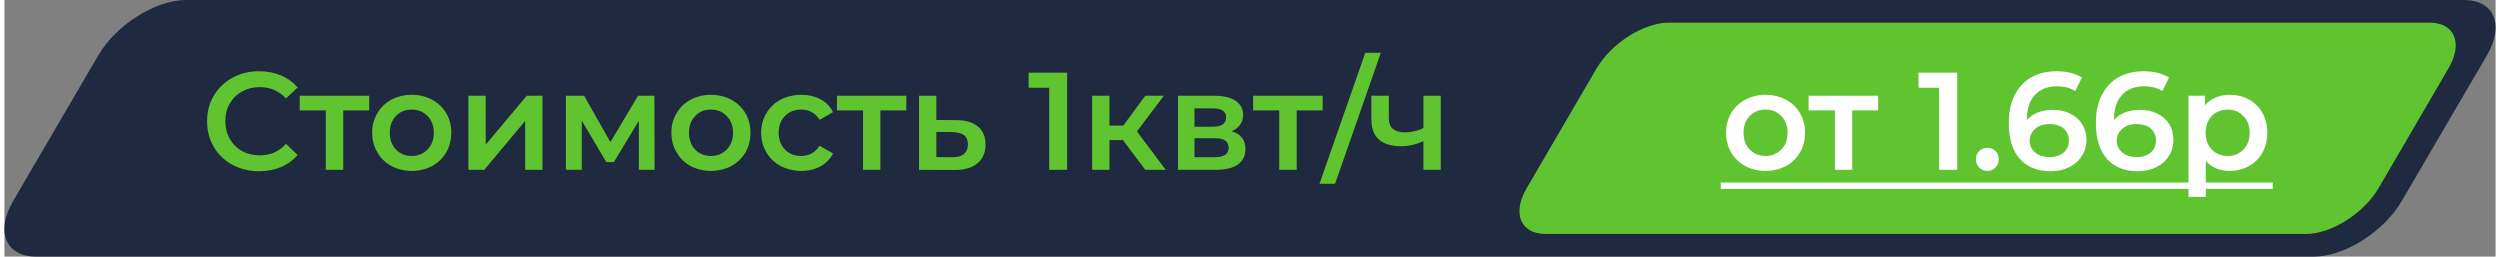 <?xml version="1.0" encoding="UTF-8"?> <svg xmlns="http://www.w3.org/2000/svg" xmlns:xlink="http://www.w3.org/1999/xlink" xmlns:xodm="http://www.corel.com/coreldraw/odm/2003" xml:space="preserve" width="341px" height="35px" version="1.1" style="shape-rendering:geometricPrecision; text-rendering:geometricPrecision; image-rendering:optimizeQuality; fill-rule:evenodd; clip-rule:evenodd" viewBox="0 0 15.844 1.632"><rect x="0" y="0" width="15.844" height="1.632" fill="#808080" stroke="none"/> <defs> <style type="text/css"> .fil0 {fill:#1F2A40} .fil1 {fill:#60C431} .fil3 {fill:#FEFEFE;fill-rule:nonzero} .fil2 {fill:#60C431;fill-rule:nonzero} </style> </defs> <g id="Слой_x0020_1">  <path class="fil0" d="M1.155 0l14.487 0c0.194,0 0.26,0.159 0.147,0.352l-0.542 0.927c-0.113,0.194 -0.364,0.353 -0.558,0.353l-14.487 0c-0.194,0 -0.26,-0.159 -0.147,-0.353l0.542 -0.927c0.113,-0.194 0.364,-0.352 0.558,-0.352z"></path> <path class="fil1" d="M10.587 0.144l4.837 0c0.16,0 0.214,0.131 0.121,0.29l-0.446 0.764c-0.094,0.159 -0.3,0.29 -0.46,0.29l-4.837 0c-0.159,0 -0.214,-0.131 -0.121,-0.29l0.446 -0.764c0.094,-0.16 0.3,-0.29 0.46,-0.29z"></path> <g id="_3122785764240"> <path class="fil2" d="M1.619 1.089c-0.062,0 -0.119,-0.014 -0.169,-0.041 -0.05,-0.027 -0.09,-0.065 -0.118,-0.113 -0.029,-0.049 -0.043,-0.103 -0.043,-0.164 0,-0.061 0.014,-0.115 0.043,-0.163 0.029,-0.049 0.069,-0.086 0.119,-0.114 0.05,-0.027 0.107,-0.041 0.169,-0.041 0.051,0 0.097,0.009 0.139,0.027 0.042,0.017 0.077,0.043 0.106,0.076l-0.074 0.07c-0.045,-0.048 -0.1,-0.072 -0.166,-0.072 -0.042,0 -0.08,0.009 -0.113,0.028 -0.034,0.018 -0.06,0.044 -0.079,0.077 -0.019,0.033 -0.028,0.07 -0.028,0.112 0,0.042 0.009,0.079 0.028,0.112 0.019,0.033 0.045,0.059 0.079,0.078 0.033,0.018 0.071,0.027 0.113,0.027 0.066,0 0.121,-0.024 0.166,-0.073l0.074 0.071c-0.029,0.033 -0.064,0.059 -0.107,0.077 -0.042,0.017 -0.088,0.026 -0.139,0.026zm0.701 -0.387l-0.165 0 0 0.378 -0.111 0 0 -0.378 -0.166 0 0 -0.093 0.442 0 0 0.093zm0.27 0.385c-0.047,0 -0.09,-0.011 -0.129,-0.031 -0.038,-0.021 -0.068,-0.05 -0.089,-0.087 -0.022,-0.036 -0.033,-0.078 -0.033,-0.125 0,-0.046 0.011,-0.088 0.033,-0.124 0.021,-0.037 0.051,-0.065 0.089,-0.086 0.039,-0.02 0.082,-0.031 0.129,-0.031 0.049,0 0.092,0.011 0.13,0.031 0.038,0.021 0.068,0.049 0.09,0.086 0.021,0.036 0.032,0.078 0.032,0.124 0,0.047 -0.011,0.089 -0.032,0.125 -0.022,0.037 -0.052,0.066 -0.09,0.087 -0.038,0.02 -0.081,0.031 -0.13,0.031zm0 -0.095c0.041,0 0.074,-0.014 0.101,-0.041 0.026,-0.027 0.04,-0.062 0.04,-0.107 0,-0.044 -0.014,-0.079 -0.04,-0.106 -0.027,-0.028 -0.06,-0.041 -0.101,-0.041 -0.04,0 -0.074,0.013 -0.1,0.041 -0.026,0.027 -0.039,0.062 -0.039,0.106 0,0.045 0.013,0.08 0.039,0.107 0.026,0.027 0.06,0.041 0.1,0.041zm0.361 -0.383l0.11 0 0 0.311 0.261 -0.311 0.1 0 0 0.471 -0.11 0 0 -0.311 -0.26 0.311 -0.101 0 0 -0.471zm1.084 0.471l0 -0.312 -0.159 0.263 -0.048 0 -0.156 -0.264 0 0.313 -0.101 0 0 -0.471 0.116 0 0.167 0.295 0.176 -0.295 0.104 0 0.001 0.471 -0.1 0zm0.458 0.007c-0.047,0 -0.09,-0.011 -0.129,-0.031 -0.038,-0.021 -0.068,-0.05 -0.089,-0.087 -0.022,-0.036 -0.033,-0.078 -0.033,-0.125 0,-0.046 0.011,-0.088 0.033,-0.124 0.021,-0.037 0.051,-0.065 0.089,-0.086 0.039,-0.02 0.082,-0.031 0.129,-0.031 0.049,0 0.092,0.011 0.13,0.031 0.038,0.021 0.068,0.049 0.09,0.086 0.021,0.036 0.032,0.078 0.032,0.124 0,0.047 -0.011,0.089 -0.032,0.125 -0.022,0.037 -0.052,0.066 -0.09,0.087 -0.038,0.02 -0.081,0.031 -0.13,0.031zm0 -0.095c0.041,0 0.074,-0.014 0.101,-0.041 0.026,-0.027 0.04,-0.062 0.04,-0.107 0,-0.044 -0.014,-0.079 -0.04,-0.106 -0.027,-0.028 -0.06,-0.041 -0.101,-0.041 -0.04,0 -0.074,0.013 -0.1,0.041 -0.026,0.027 -0.039,0.062 -0.039,0.106 0,0.045 0.013,0.08 0.039,0.107 0.026,0.027 0.06,0.041 0.1,0.041zm0.575 0.095c-0.048,0 -0.092,-0.011 -0.131,-0.031 -0.039,-0.021 -0.069,-0.05 -0.091,-0.087 -0.022,-0.036 -0.033,-0.078 -0.033,-0.125 0,-0.046 0.011,-0.088 0.033,-0.124 0.022,-0.037 0.052,-0.065 0.09,-0.086 0.039,-0.02 0.083,-0.031 0.132,-0.031 0.047,0 0.088,0.01 0.123,0.029 0.035,0.018 0.061,0.045 0.079,0.081l-0.085 0.049c-0.014,-0.022 -0.03,-0.038 -0.051,-0.049 -0.02,-0.011 -0.042,-0.016 -0.066,-0.016 -0.042,0 -0.076,0.013 -0.103,0.04 -0.027,0.027 -0.041,0.063 -0.041,0.107 0,0.045 0.014,0.081 0.041,0.108 0.026,0.027 0.061,0.04 0.103,0.04 0.024,0 0.046,-0.005 0.066,-0.016 0.021,-0.011 0.037,-0.028 0.051,-0.049l0.085 0.049c-0.018,0.035 -0.045,0.063 -0.08,0.082 -0.035,0.019 -0.076,0.029 -0.122,0.029zm0.668 -0.385l-0.165 0 0 0.378 -0.11 0 0 -0.378 -0.166 0 0 -0.093 0.441 0 0 0.093zm0.317 0.062c0.061,0 0.107,0.014 0.139,0.041 0.032,0.027 0.048,0.065 0.048,0.115 0,0.051 -0.018,0.091 -0.053,0.12 -0.035,0.028 -0.085,0.042 -0.149,0.041l-0.221 -0.001 0 -0.471 0.11 0 0 0.154 0.126 0.001zm-0.025 0.236c0.032,0.001 0.057,-0.006 0.074,-0.02 0.017,-0.015 0.026,-0.035 0.026,-0.062 0,-0.027 -0.009,-0.046 -0.025,-0.059 -0.017,-0.012 -0.042,-0.018 -0.075,-0.019l-0.101 -0.001 0 0.16 0.101 0.001zm0.731 -0.538l0 0.618 -0.114 0 0 -0.522 -0.131 0 0 -0.096 0.245 0zm0.355 0.429l-0.086 0 0 0.189 -0.11 0 0 -0.471 0.11 0 0 0.19 0.088 0 0.14 -0.19 0.118 0 -0.171 0.227 0.183 0.244 -0.13 0 -0.142 -0.189zm0.691 -0.056c0.059,0.017 0.088,0.055 0.088,0.113 0,0.042 -0.016,0.075 -0.048,0.098 -0.032,0.023 -0.079,0.034 -0.141,0.034l-0.24 0 0 -0.471 0.23 0c0.058,0 0.103,0.01 0.135,0.031 0.033,0.022 0.049,0.052 0.049,0.09 0,0.025 -0.006,0.046 -0.019,0.063 -0.013,0.018 -0.031,0.032 -0.054,0.042zm-0.236 -0.029l0.115 0c0.058,0 0.086,-0.02 0.086,-0.06 0,-0.038 -0.028,-0.057 -0.086,-0.057l-0.115 0 0 0.117zm0.126 0.194c0.061,0 0.091,-0.02 0.091,-0.059 0,-0.021 -0.007,-0.036 -0.021,-0.047 -0.014,-0.01 -0.036,-0.015 -0.066,-0.015l-0.13 0 0 0.121 0.126 0zm0.689 -0.298l-0.165 0 0 0.378 -0.111 0 0 -0.378 -0.166 0 0 -0.093 0.442 0 0 0.093zm0.271 -0.366l0.099 0 -0.291 0.833 -0.099 0 0.291 -0.833zm0.48 0.273l0 0.471 -0.11 0 0 -0.183c-0.046,0.022 -0.093,0.033 -0.143,0.033 -0.06,0 -0.107,-0.014 -0.139,-0.042 -0.033,-0.028 -0.049,-0.071 -0.049,-0.128l0 -0.151 0.111 0 0 0.144c0,0.03 0.008,0.052 0.026,0.067 0.018,0.014 0.043,0.022 0.075,0.022 0.041,0 0.081,-0.009 0.119,-0.027l0 -0.206 0.11 0z"></path> <path class="fil3" d="M11.201 1.087c-0.048,0 -0.091,-0.011 -0.129,-0.031 -0.039,-0.021 -0.068,-0.05 -0.09,-0.087 -0.021,-0.036 -0.032,-0.078 -0.032,-0.125 0,-0.046 0.011,-0.088 0.032,-0.124 0.022,-0.037 0.051,-0.065 0.09,-0.086 0.038,-0.02 0.081,-0.031 0.129,-0.031 0.048,0 0.091,0.011 0.13,0.031 0.038,0.021 0.068,0.049 0.089,0.086 0.022,0.036 0.032,0.078 0.032,0.124 0,0.047 -0.01,0.089 -0.032,0.125 -0.021,0.037 -0.051,0.066 -0.089,0.087 -0.039,0.02 -0.082,0.031 -0.13,0.031zm0 -0.095c0.04,0 0.074,-0.014 0.1,-0.041 0.027,-0.027 0.04,-0.062 0.04,-0.107 0,-0.044 -0.013,-0.079 -0.04,-0.106 -0.026,-0.028 -0.06,-0.041 -0.1,-0.041 -0.041,0 -0.074,0.013 -0.101,0.041 -0.026,0.027 -0.039,0.062 -0.039,0.106 0,0.045 0.013,0.08 0.039,0.107 0.027,0.027 0.06,0.041 0.101,0.041zm0.716 -0.29l-0.165 0 0 0.378 -0.11 0 0 -0.378 -0.167 0 0 -0.093 0.442 0 0 0.093zm0.503 -0.24l0 0.618 -0.115 0 0 -0.522 -0.131 0 0 -0.096 0.246 0zm0.192 0.625c-0.02,0 -0.037,-0.007 -0.052,-0.021 -0.014,-0.014 -0.021,-0.032 -0.021,-0.053 0,-0.022 0.007,-0.039 0.021,-0.053 0.014,-0.013 0.031,-0.02 0.052,-0.02 0.02,0 0.037,0.007 0.051,0.02 0.014,0.014 0.021,0.031 0.021,0.053 0,0.021 -0.007,0.039 -0.021,0.053 -0.014,0.014 -0.031,0.021 -0.051,0.021zm0.417 -0.388c0.04,0 0.077,0.007 0.109,0.023 0.033,0.016 0.058,0.038 0.076,0.067 0.018,0.029 0.028,0.062 0.028,0.1 0,0.04 -0.01,0.075 -0.031,0.105 -0.02,0.031 -0.047,0.054 -0.081,0.07 -0.034,0.017 -0.072,0.025 -0.115,0.025 -0.084,0 -0.15,-0.026 -0.197,-0.079 -0.047,-0.053 -0.07,-0.129 -0.07,-0.228 0,-0.07 0.012,-0.129 0.038,-0.178 0.025,-0.049 0.06,-0.087 0.106,-0.113 0.046,-0.025 0.099,-0.038 0.159,-0.038 0.031,0 0.061,0.003 0.089,0.01 0.028,0.007 0.053,0.017 0.073,0.03l-0.042 0.086c-0.031,-0.02 -0.07,-0.03 -0.118,-0.03 -0.059,0 -0.106,0.019 -0.139,0.055 -0.034,0.037 -0.051,0.089 -0.051,0.158l0 0.001c0.019,-0.021 0.042,-0.037 0.07,-0.048 0.028,-0.011 0.06,-0.016 0.096,-0.016zm-0.02 0.3c0.036,0 0.065,-0.01 0.088,-0.029 0.022,-0.019 0.033,-0.044 0.033,-0.076 0,-0.032 -0.011,-0.058 -0.033,-0.077 -0.023,-0.019 -0.053,-0.028 -0.09,-0.028 -0.038,0 -0.068,0.01 -0.091,0.03 -0.023,0.02 -0.035,0.045 -0.035,0.076 0,0.03 0.011,0.055 0.034,0.074 0.023,0.02 0.054,0.03 0.094,0.03zm0.574 -0.3c0.04,0 0.077,0.007 0.109,0.023 0.032,0.016 0.058,0.038 0.076,0.067 0.018,0.029 0.027,0.062 0.027,0.1 0,0.04 -0.01,0.075 -0.03,0.105 -0.02,0.031 -0.047,0.054 -0.081,0.07 -0.034,0.017 -0.072,0.025 -0.115,0.025 -0.085,0 -0.15,-0.026 -0.197,-0.079 -0.047,-0.053 -0.07,-0.129 -0.07,-0.228 0,-0.07 0.012,-0.129 0.038,-0.178 0.025,-0.049 0.06,-0.087 0.106,-0.113 0.046,-0.025 0.099,-0.038 0.159,-0.038 0.031,0 0.061,0.003 0.089,0.01 0.028,0.007 0.053,0.017 0.073,0.03l-0.042 0.086c-0.031,-0.02 -0.07,-0.03 -0.118,-0.03 -0.059,0 -0.106,0.019 -0.139,0.055 -0.034,0.037 -0.051,0.089 -0.051,0.158l0 0.001c0.019,-0.021 0.042,-0.037 0.07,-0.048 0.028,-0.011 0.06,-0.016 0.096,-0.016zm-0.02 0.3c0.036,0 0.065,-0.01 0.088,-0.029 0.022,-0.019 0.033,-0.044 0.033,-0.076 0,-0.032 -0.011,-0.058 -0.033,-0.077 -0.023,-0.019 -0.053,-0.028 -0.091,-0.028 -0.037,0 -0.067,0.01 -0.09,0.03 -0.023,0.02 -0.035,0.045 -0.035,0.076 0,0.03 0.011,0.055 0.034,0.074 0.023,0.02 0.054,0.03 0.094,0.03zm0.589 -0.396c0.046,0 0.087,0.01 0.124,0.03 0.036,0.02 0.064,0.049 0.085,0.085 0.021,0.037 0.031,0.079 0.031,0.126 0,0.048 -0.01,0.09 -0.031,0.127 -0.021,0.037 -0.049,0.065 -0.085,0.085 -0.037,0.02 -0.078,0.031 -0.124,0.031 -0.063,0 -0.114,-0.022 -0.151,-0.064l0 0.229 -0.11 0 0 -0.643 0.105 0 0 0.061c0.018,-0.022 0.041,-0.039 0.068,-0.05 0.026,-0.011 0.056,-0.017 0.088,-0.017zm-0.012 0.389c0.041,0 0.074,-0.014 0.1,-0.041 0.027,-0.027 0.04,-0.062 0.04,-0.107 0,-0.044 -0.013,-0.079 -0.04,-0.106 -0.026,-0.028 -0.059,-0.041 -0.1,-0.041 -0.026,0 -0.05,0.006 -0.072,0.018 -0.021,0.012 -0.038,0.029 -0.05,0.052 -0.012,0.022 -0.018,0.048 -0.018,0.077 0,0.03 0.006,0.056 0.018,0.078 0.012,0.023 0.029,0.04 0.05,0.052 0.022,0.012 0.046,0.018 0.072,0.018zm-3.224 0.169l3.511 0 0 0.04 -3.511 0 0 -0.04z"></path> </g> </g> </svg> 
